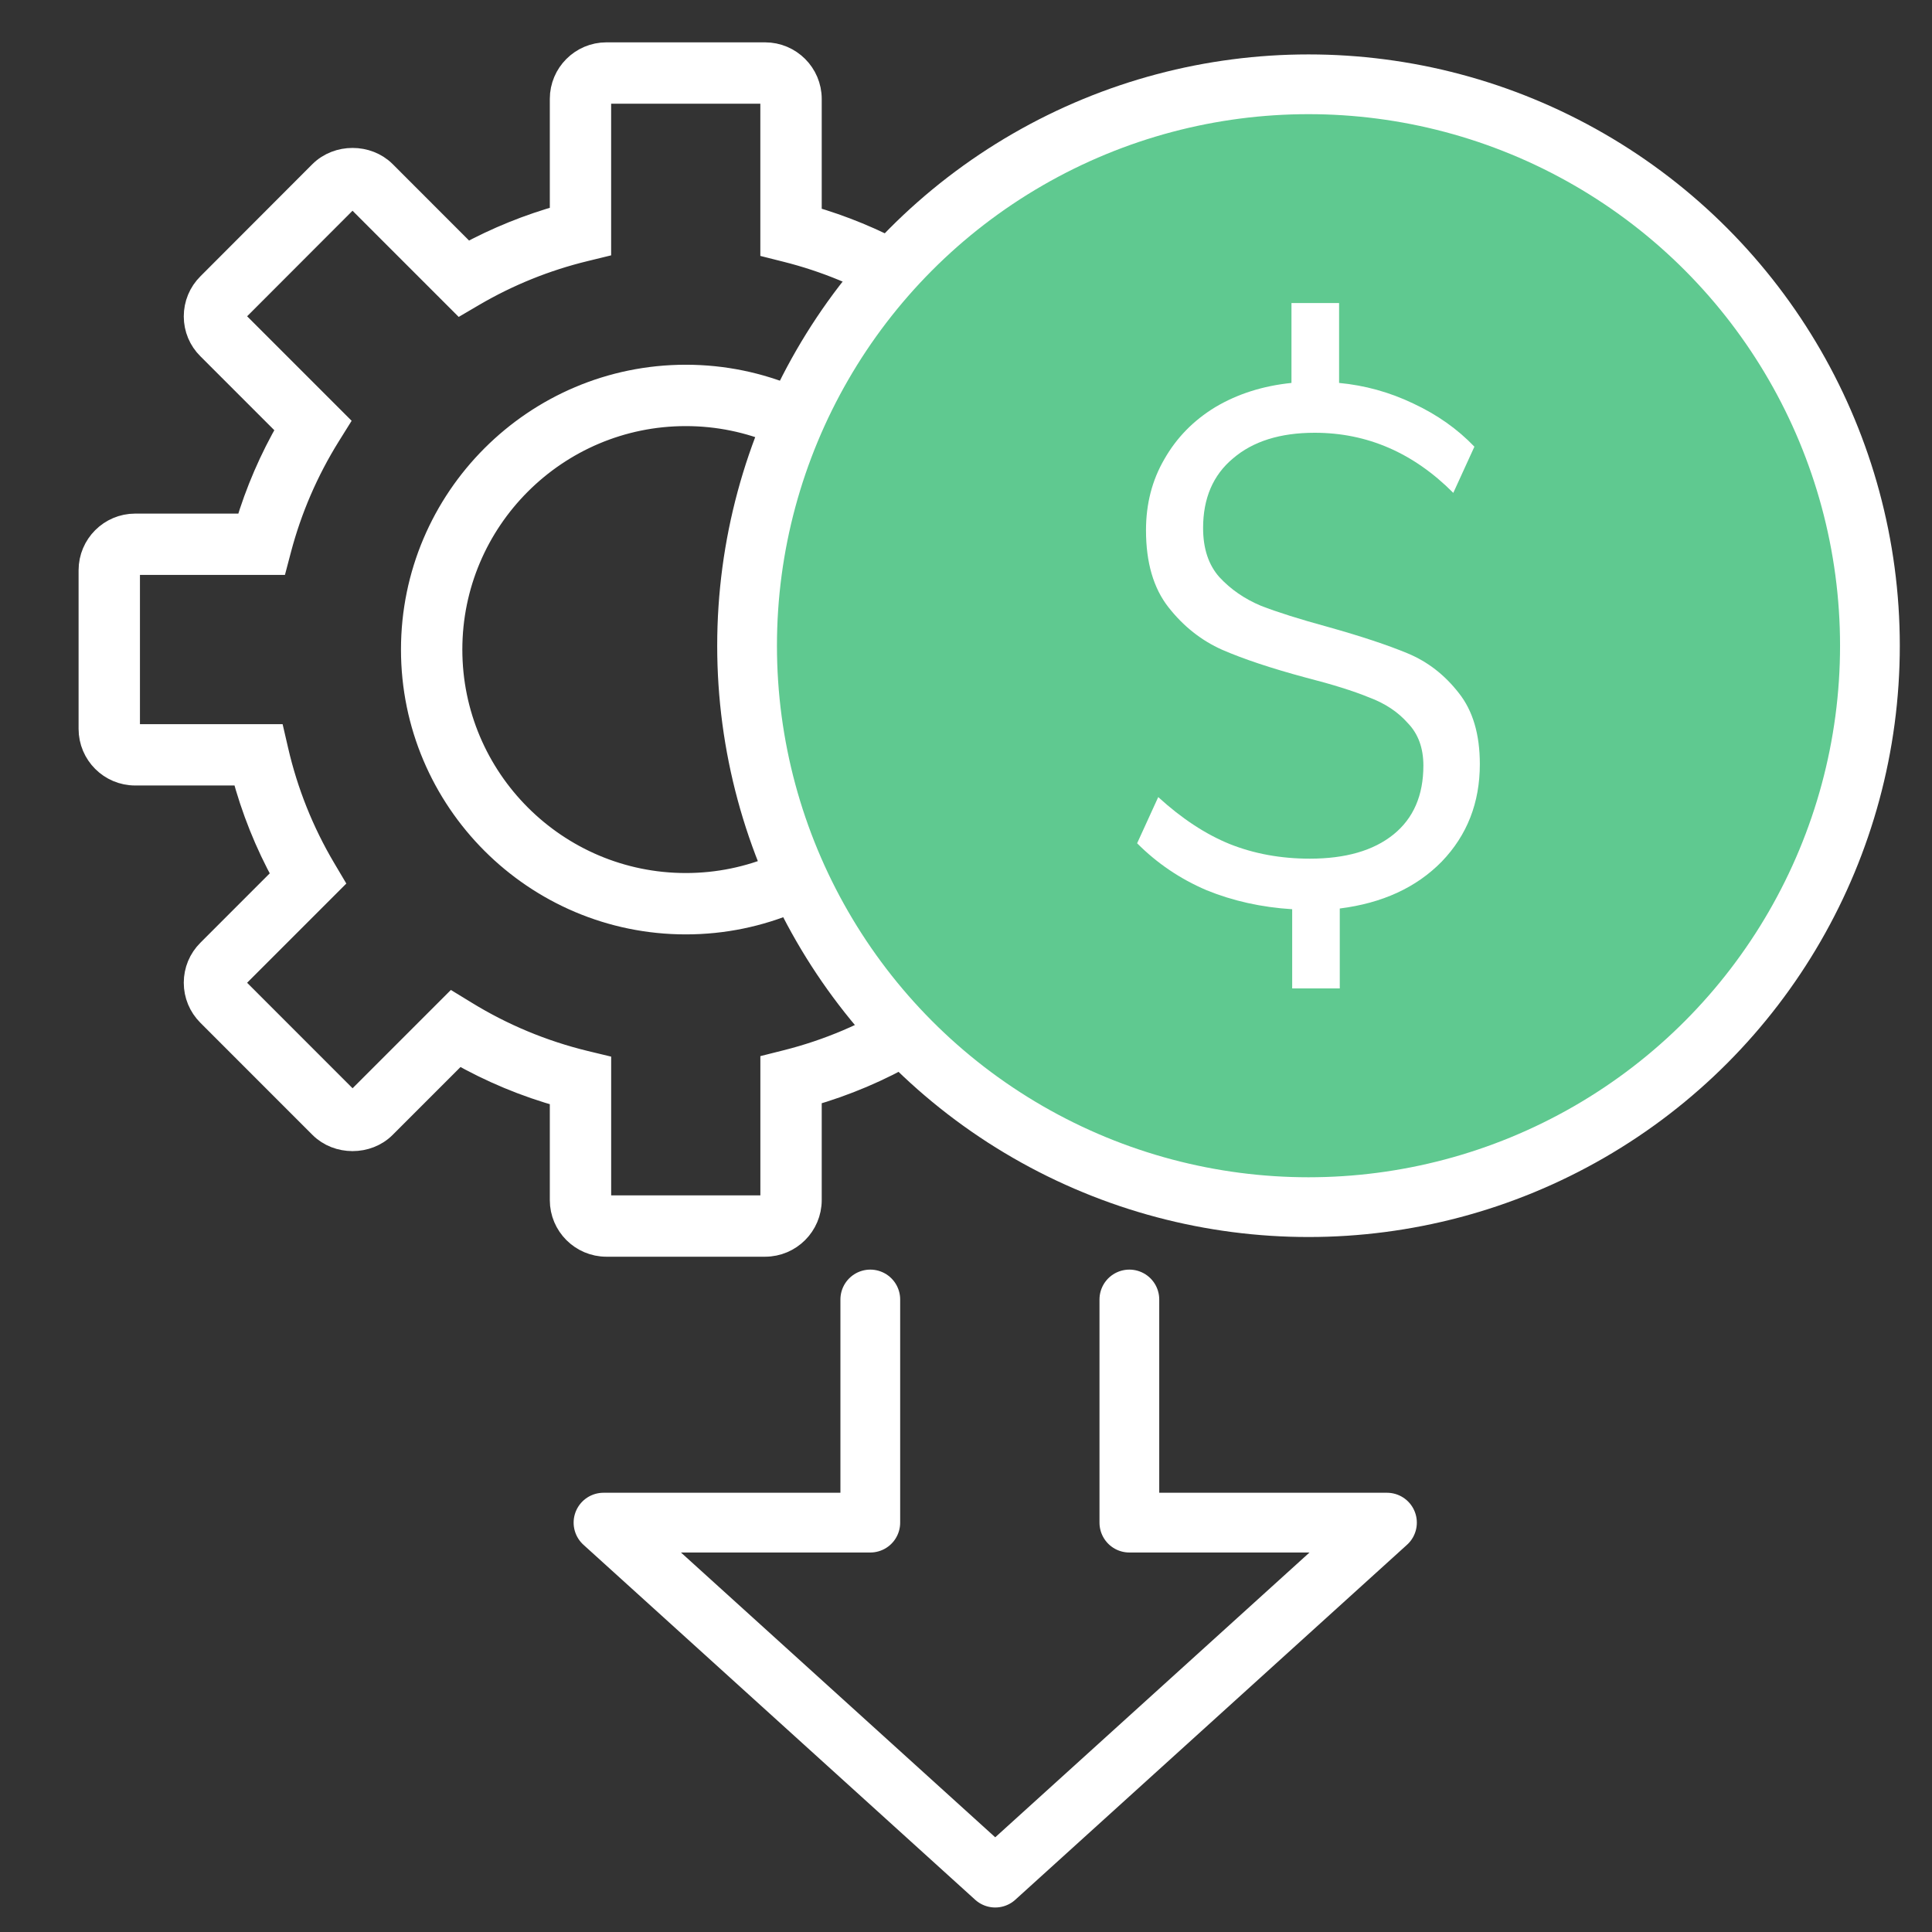 <?xml version="1.0" encoding="UTF-8"?>
<svg xmlns="http://www.w3.org/2000/svg" width="54" height="54" viewBox="0 0 54 54" fill="none">
  <rect x="0" y="0" width="54" height="54" fill="#333333" stroke="none"/>
  <path d="M21.384 34.788H16.95C16.264 34.788 15.705 34.23 15.705 33.544V30.609C14.693 30.329 13.724 29.925 12.813 29.405L10.735 31.483C10.263 31.955 9.444 31.954 8.973 31.483L5.839 28.348C5.604 28.113 5.474 27.8 5.474 27.468C5.474 27.135 5.604 26.823 5.84 26.588L7.955 24.472C7.458 23.57 7.075 22.613 6.811 21.617H3.777C3.092 21.617 2.534 21.059 2.534 20.372V15.938C2.534 15.252 3.092 14.693 3.777 14.693H6.91C7.193 13.743 7.587 12.829 8.087 11.967L5.84 9.72C5.605 9.488 5.475 9.177 5.474 8.845C5.474 8.511 5.603 8.198 5.84 7.962L8.973 4.824C9.448 4.355 10.262 4.356 10.733 4.822L13.048 7.138C13.892 6.679 14.782 6.319 15.705 6.062V2.764C15.705 2.079 16.263 1.521 16.95 1.521H21.384C22.071 1.521 22.63 2.079 22.63 2.764V6.086C23.543 6.347 24.423 6.711 25.257 7.169L27.603 4.824C28.071 4.356 28.893 4.355 29.361 4.824L32.499 7.962C32.983 8.449 32.982 9.237 32.498 9.72L30.193 12.025C30.676 12.869 31.058 13.763 31.336 14.693H34.556C35.244 14.693 35.804 15.251 35.804 15.938V20.372C35.804 21.059 35.244 21.617 34.556 21.617H31.435C31.176 22.591 30.803 23.529 30.323 24.411L32.499 26.588C32.982 27.073 32.982 27.862 32.5 28.347L29.362 31.483C28.896 31.953 28.069 31.954 27.601 31.482L25.49 29.37C24.587 29.893 23.628 30.3 22.63 30.585V33.543C22.629 34.23 22.071 34.788 21.384 34.788ZM12.653 28.096L13.003 28.31C14.039 28.947 15.164 29.415 16.347 29.703L16.745 29.799V33.544C16.745 33.657 16.837 33.749 16.95 33.749H21.384C21.5 33.749 21.59 33.659 21.59 33.544V29.782L21.983 29.683C23.151 29.39 24.266 28.916 25.296 28.275L25.647 28.056L28.338 30.749C28.391 30.802 28.451 30.81 28.483 30.81C28.514 30.81 28.575 30.802 28.625 30.751L31.764 27.614C31.843 27.535 31.843 27.404 31.763 27.323L29.025 24.584L29.228 24.237C29.821 23.225 30.257 22.129 30.522 20.981L30.616 20.578H34.557C34.671 20.578 34.765 20.486 34.765 20.373V15.938C34.765 15.825 34.671 15.733 34.557 15.733H30.541L30.438 15.346C30.147 14.242 29.696 13.19 29.097 12.216L28.882 11.866L31.763 8.985C31.842 8.906 31.842 8.776 31.762 8.696L28.626 5.559C28.575 5.509 28.514 5.501 28.482 5.501C28.449 5.501 28.388 5.508 28.337 5.56L25.426 8.471L25.078 8.265C24.111 7.692 23.069 7.262 21.982 6.989L21.589 6.89V2.764C21.59 2.65 21.499 2.561 21.384 2.561H16.95C16.837 2.561 16.744 2.652 16.744 2.764V6.872L16.347 6.969C15.25 7.235 14.198 7.66 13.221 8.232L12.875 8.435L9.999 5.559C9.948 5.508 9.885 5.5 9.853 5.5C9.821 5.5 9.759 5.508 9.706 5.56L6.574 8.696C6.521 8.749 6.513 8.81 6.513 8.841C6.513 8.873 6.521 8.932 6.572 8.982L9.4 11.81L9.181 12.161C8.565 13.151 8.102 14.223 7.806 15.345L7.704 15.732H3.777C3.665 15.733 3.574 15.825 3.574 15.938V20.373C3.574 20.486 3.665 20.578 3.777 20.578H7.631L7.724 20.98C7.993 22.149 8.44 23.264 9.05 24.294L9.256 24.642L6.574 27.324C6.522 27.377 6.514 27.437 6.514 27.469C6.514 27.5 6.521 27.561 6.574 27.613L9.709 30.749C9.761 30.802 9.822 30.81 9.854 30.81C9.886 30.81 9.947 30.802 10 30.749L12.653 28.096ZM19.169 25.779C14.965 25.779 11.545 22.359 11.545 18.156C11.545 13.952 14.965 10.532 19.169 10.532C23.372 10.532 26.792 13.952 26.792 18.156C26.792 22.359 23.372 25.779 19.169 25.779ZM19.169 11.572C15.538 11.572 12.585 14.525 12.585 18.155C12.585 21.786 15.538 24.739 19.169 24.739C22.799 24.739 25.752 21.786 25.752 18.155C25.752 14.525 22.799 11.572 19.169 11.572Z" fill="white" stroke="white" stroke-width="0.675"></path>
  <circle cx="36.573" cy="18.048" r="15.692" fill="#5FC990" stroke="white" stroke-width="1.67"></circle>
  <path d="M41.362 21.357C41.362 22.436 41.007 23.344 40.297 24.082C39.588 24.806 38.638 25.243 37.447 25.393V27.626H36.117V25.413C35.255 25.359 34.457 25.181 33.722 24.881C32.987 24.567 32.341 24.13 31.783 23.57L32.373 22.279C33.031 22.88 33.697 23.317 34.368 23.59C35.052 23.863 35.8 24 36.611 24C37.611 24 38.391 23.774 38.948 23.324C39.506 22.873 39.784 22.231 39.784 21.398C39.784 20.906 39.639 20.51 39.347 20.209C39.069 19.895 38.707 19.656 38.264 19.492C37.833 19.315 37.244 19.13 36.497 18.939C35.534 18.68 34.755 18.42 34.159 18.161C33.576 17.901 33.076 17.505 32.658 16.972C32.24 16.439 32.031 15.723 32.031 14.821C32.031 14.083 32.202 13.421 32.544 12.834C32.886 12.233 33.361 11.748 33.969 11.379C34.59 11.01 35.299 10.785 36.097 10.703V8.47H37.428V10.703C38.15 10.771 38.84 10.962 39.499 11.277C40.171 11.591 40.741 11.994 41.21 12.485L40.62 13.776C39.506 12.656 38.213 12.096 36.744 12.096C35.781 12.096 35.02 12.335 34.463 12.813C33.906 13.277 33.627 13.926 33.627 14.759C33.627 15.333 33.779 15.791 34.083 16.132C34.4 16.474 34.786 16.74 35.242 16.931C35.698 17.109 36.325 17.307 37.124 17.525C38.049 17.785 38.79 18.031 39.347 18.263C39.905 18.495 40.38 18.864 40.773 19.369C41.165 19.861 41.362 20.523 41.362 21.357Z" fill="white"></path>
  <path d="M24.325 36.321V42.558H16.868L27.817 52.48L38.766 42.558H31.566V36.321" stroke="white" stroke-width="1.67" stroke-linecap="round" stroke-linejoin="round"></path>
</svg>

